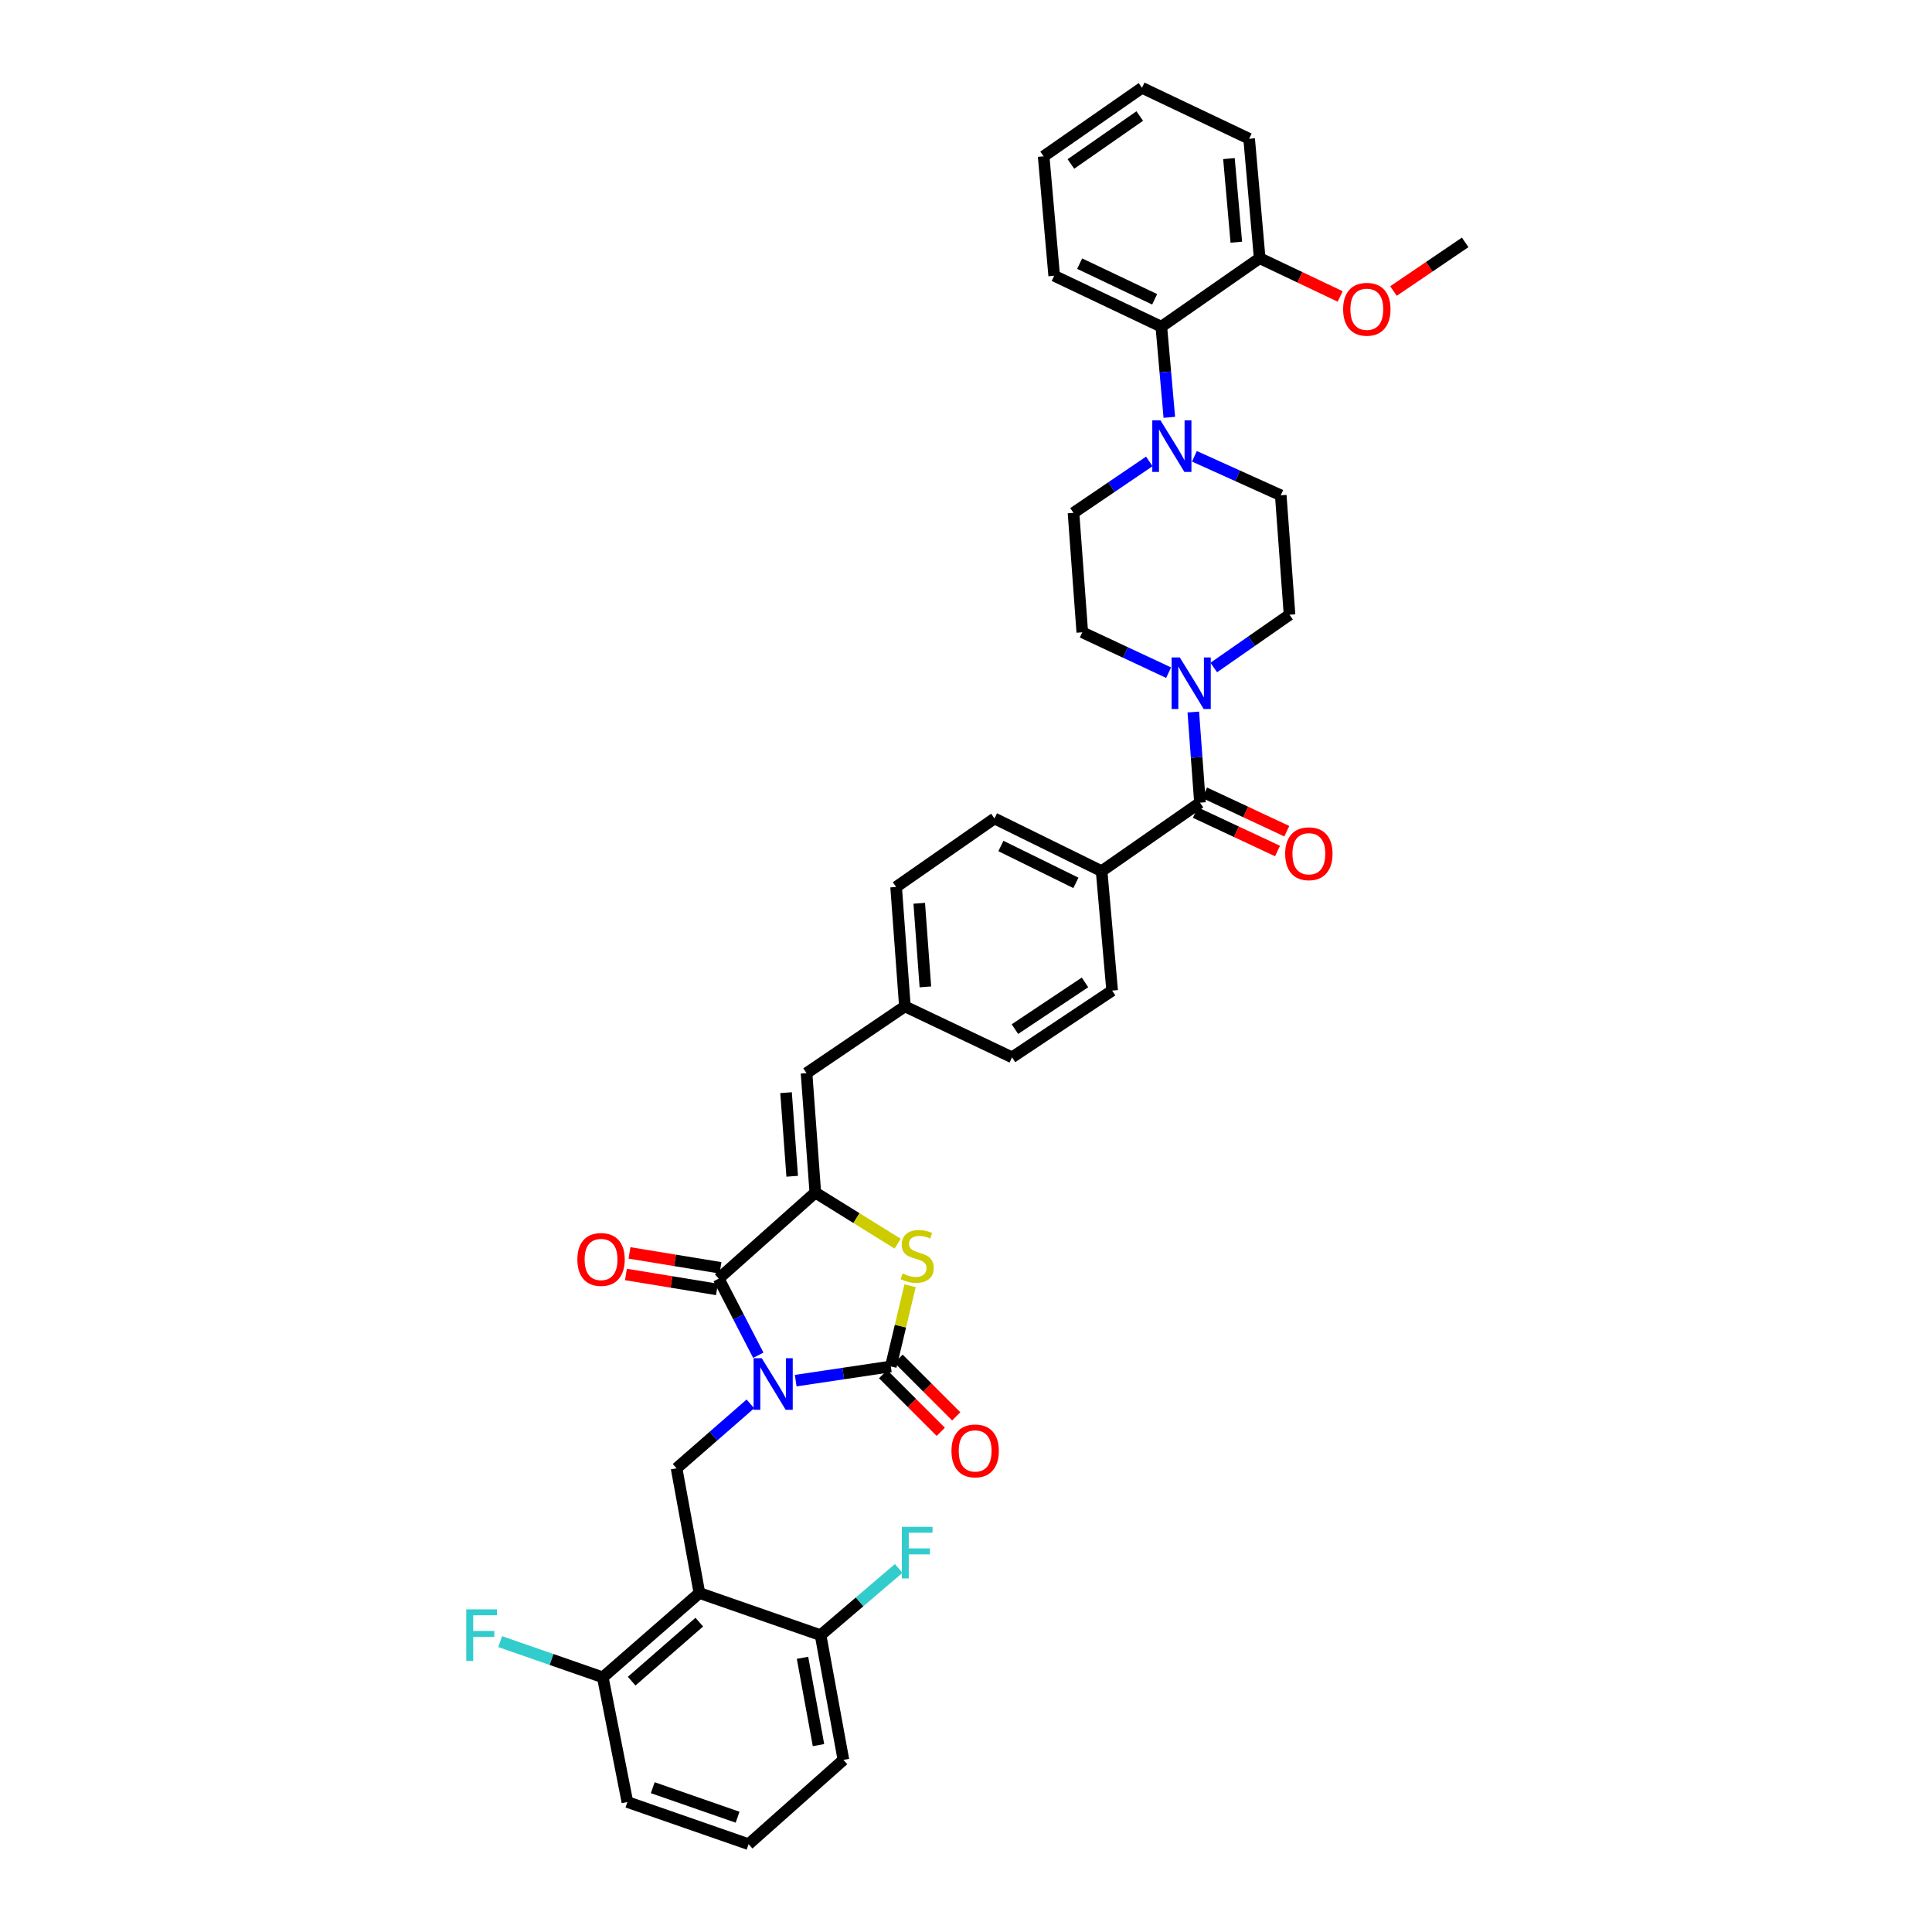 <?xml version='1.0' encoding='iso-8859-1'?>
<svg version='1.1' baseProfile='full'
              xmlns='http://www.w3.org/2000/svg'
                      xmlns:rdkit='http://www.rdkit.org/xml'
                      xmlns:xlink='http://www.w3.org/1999/xlink'
                  xml:space='preserve'
width='1000px' height='1000px' viewBox='0 0 1000 1000'>
<!-- END OF HEADER -->
<rect style='opacity:1.0;fill:#FFFFFF;stroke:none' width='1000' height='1000' x='0' y='0'> </rect>
<path class='bond-0' d='M 652.006,133.637 L 646.555,71.818' style='fill:none;fill-rule:evenodd;stroke:#000000;stroke-width:6px;stroke-linecap:butt;stroke-linejoin:miter;stroke-opacity:1' />
<path class='bond-0' d='M 639.914,125.359 L 636.098,82.085' style='fill:none;fill-rule:evenodd;stroke:#000000;stroke-width:6px;stroke-linecap:butt;stroke-linejoin:miter;stroke-opacity:1' />
<path class='bond-1' d='M 652.006,133.637 L 601.102,169.093' style='fill:none;fill-rule:evenodd;stroke:#000000;stroke-width:6px;stroke-linecap:butt;stroke-linejoin:miter;stroke-opacity:1' />
<path class='bond-2' d='M 652.006,133.637 L 672.836,143.54' style='fill:none;fill-rule:evenodd;stroke:#000000;stroke-width:6px;stroke-linecap:butt;stroke-linejoin:miter;stroke-opacity:1' />
<path class='bond-2' d='M 672.836,143.54 L 693.666,153.443' style='fill:none;fill-rule:evenodd;stroke:#FF0000;stroke-width:6px;stroke-linecap:butt;stroke-linejoin:miter;stroke-opacity:1' />
<path class='bond-3' d='M 621.103,415.458 L 619.378,392' style='fill:none;fill-rule:evenodd;stroke:#000000;stroke-width:6px;stroke-linecap:butt;stroke-linejoin:miter;stroke-opacity:1' />
<path class='bond-3' d='M 619.378,392 L 617.653,368.543' style='fill:none;fill-rule:evenodd;stroke:#0000FF;stroke-width:6px;stroke-linecap:butt;stroke-linejoin:miter;stroke-opacity:1' />
<path class='bond-4' d='M 618.705,420.583 L 639.978,430.534' style='fill:none;fill-rule:evenodd;stroke:#000000;stroke-width:6px;stroke-linecap:butt;stroke-linejoin:miter;stroke-opacity:1' />
<path class='bond-4' d='M 639.978,430.534 L 661.25,440.484' style='fill:none;fill-rule:evenodd;stroke:#FF0000;stroke-width:6px;stroke-linecap:butt;stroke-linejoin:miter;stroke-opacity:1' />
<path class='bond-4' d='M 623.5,410.332 L 644.773,420.282' style='fill:none;fill-rule:evenodd;stroke:#000000;stroke-width:6px;stroke-linecap:butt;stroke-linejoin:miter;stroke-opacity:1' />
<path class='bond-4' d='M 644.773,420.282 L 666.045,430.233' style='fill:none;fill-rule:evenodd;stroke:#FF0000;stroke-width:6px;stroke-linecap:butt;stroke-linejoin:miter;stroke-opacity:1' />
<path class='bond-5' d='M 621.103,415.458 L 570.192,450.907' style='fill:none;fill-rule:evenodd;stroke:#000000;stroke-width:6px;stroke-linecap:butt;stroke-linejoin:miter;stroke-opacity:1' />
<path class='bond-6' d='M 628.237,345.503 L 647.849,331.843' style='fill:none;fill-rule:evenodd;stroke:#0000FF;stroke-width:6px;stroke-linecap:butt;stroke-linejoin:miter;stroke-opacity:1' />
<path class='bond-6' d='M 647.849,331.843 L 667.461,318.183' style='fill:none;fill-rule:evenodd;stroke:#000000;stroke-width:6px;stroke-linecap:butt;stroke-linejoin:miter;stroke-opacity:1' />
<path class='bond-7' d='M 604.872,348.173 L 582.53,337.724' style='fill:none;fill-rule:evenodd;stroke:#0000FF;stroke-width:6px;stroke-linecap:butt;stroke-linejoin:miter;stroke-opacity:1' />
<path class='bond-7' d='M 582.53,337.724 L 560.189,327.275' style='fill:none;fill-rule:evenodd;stroke:#000000;stroke-width:6px;stroke-linecap:butt;stroke-linejoin:miter;stroke-opacity:1' />
<path class='bond-8' d='M 646.555,71.818 L 591.098,45.455' style='fill:none;fill-rule:evenodd;stroke:#000000;stroke-width:6px;stroke-linecap:butt;stroke-linejoin:miter;stroke-opacity:1' />
<path class='bond-9' d='M 324.739,932.728 L 387.464,954.545' style='fill:none;fill-rule:evenodd;stroke:#000000;stroke-width:6px;stroke-linecap:butt;stroke-linejoin:miter;stroke-opacity:1' />
<path class='bond-9' d='M 337.866,925.311 L 381.773,940.583' style='fill:none;fill-rule:evenodd;stroke:#000000;stroke-width:6px;stroke-linecap:butt;stroke-linejoin:miter;stroke-opacity:1' />
<path class='bond-10' d='M 324.739,932.728 L 312.007,868.18' style='fill:none;fill-rule:evenodd;stroke:#000000;stroke-width:6px;stroke-linecap:butt;stroke-linejoin:miter;stroke-opacity:1' />
<path class='bond-11' d='M 372.009,661.816 L 422.007,617.275' style='fill:none;fill-rule:evenodd;stroke:#000000;stroke-width:6px;stroke-linecap:butt;stroke-linejoin:miter;stroke-opacity:1' />
<path class='bond-12' d='M 372.009,661.816 L 382.253,681.644' style='fill:none;fill-rule:evenodd;stroke:#000000;stroke-width:6px;stroke-linecap:butt;stroke-linejoin:miter;stroke-opacity:1' />
<path class='bond-12' d='M 382.253,681.644 L 392.497,701.471' style='fill:none;fill-rule:evenodd;stroke:#0000FF;stroke-width:6px;stroke-linecap:butt;stroke-linejoin:miter;stroke-opacity:1' />
<path class='bond-13' d='M 372.925,656.232 L 349.374,652.366' style='fill:none;fill-rule:evenodd;stroke:#000000;stroke-width:6px;stroke-linecap:butt;stroke-linejoin:miter;stroke-opacity:1' />
<path class='bond-13' d='M 349.374,652.366 L 325.822,648.501' style='fill:none;fill-rule:evenodd;stroke:#FF0000;stroke-width:6px;stroke-linecap:butt;stroke-linejoin:miter;stroke-opacity:1' />
<path class='bond-13' d='M 371.092,667.4 L 347.541,663.535' style='fill:none;fill-rule:evenodd;stroke:#000000;stroke-width:6px;stroke-linecap:butt;stroke-linejoin:miter;stroke-opacity:1' />
<path class='bond-13' d='M 347.541,663.535 L 323.989,659.669' style='fill:none;fill-rule:evenodd;stroke:#FF0000;stroke-width:6px;stroke-linecap:butt;stroke-linejoin:miter;stroke-opacity:1' />
<path class='bond-14' d='M 411.858,714.619 L 436.478,710.944' style='fill:none;fill-rule:evenodd;stroke:#0000FF;stroke-width:6px;stroke-linecap:butt;stroke-linejoin:miter;stroke-opacity:1' />
<path class='bond-14' d='M 436.478,710.944 L 461.097,707.269' style='fill:none;fill-rule:evenodd;stroke:#000000;stroke-width:6px;stroke-linecap:butt;stroke-linejoin:miter;stroke-opacity:1' />
<path class='bond-15' d='M 388.401,726.649 L 369.296,743.323' style='fill:none;fill-rule:evenodd;stroke:#0000FF;stroke-width:6px;stroke-linecap:butt;stroke-linejoin:miter;stroke-opacity:1' />
<path class='bond-15' d='M 369.296,743.323 L 350.191,759.996' style='fill:none;fill-rule:evenodd;stroke:#000000;stroke-width:6px;stroke-linecap:butt;stroke-linejoin:miter;stroke-opacity:1' />
<path class='bond-16' d='M 457.096,711.27 L 472.015,726.189' style='fill:none;fill-rule:evenodd;stroke:#000000;stroke-width:6px;stroke-linecap:butt;stroke-linejoin:miter;stroke-opacity:1' />
<path class='bond-16' d='M 472.015,726.189 L 486.934,741.108' style='fill:none;fill-rule:evenodd;stroke:#FF0000;stroke-width:6px;stroke-linecap:butt;stroke-linejoin:miter;stroke-opacity:1' />
<path class='bond-16' d='M 465.098,703.268 L 480.018,718.187' style='fill:none;fill-rule:evenodd;stroke:#000000;stroke-width:6px;stroke-linecap:butt;stroke-linejoin:miter;stroke-opacity:1' />
<path class='bond-16' d='M 480.018,718.187 L 494.937,733.106' style='fill:none;fill-rule:evenodd;stroke:#FF0000;stroke-width:6px;stroke-linecap:butt;stroke-linejoin:miter;stroke-opacity:1' />
<path class='bond-17' d='M 461.097,707.269 L 466.07,686.388' style='fill:none;fill-rule:evenodd;stroke:#000000;stroke-width:6px;stroke-linecap:butt;stroke-linejoin:miter;stroke-opacity:1' />
<path class='bond-17' d='M 466.07,686.388 L 471.042,665.507' style='fill:none;fill-rule:evenodd;stroke:#CCCC00;stroke-width:6px;stroke-linecap:butt;stroke-linejoin:miter;stroke-opacity:1' />
<path class='bond-18' d='M 387.464,954.545 L 436.557,910.91' style='fill:none;fill-rule:evenodd;stroke:#000000;stroke-width:6px;stroke-linecap:butt;stroke-linejoin:miter;stroke-opacity:1' />
<path class='bond-19' d='M 436.557,910.91 L 424.736,846.362' style='fill:none;fill-rule:evenodd;stroke:#000000;stroke-width:6px;stroke-linecap:butt;stroke-linejoin:miter;stroke-opacity:1' />
<path class='bond-19' d='M 423.651,903.266 L 415.377,858.083' style='fill:none;fill-rule:evenodd;stroke:#000000;stroke-width:6px;stroke-linecap:butt;stroke-linejoin:miter;stroke-opacity:1' />
<path class='bond-20' d='M 463.826,459.093 L 468.372,520.906' style='fill:none;fill-rule:evenodd;stroke:#000000;stroke-width:6px;stroke-linecap:butt;stroke-linejoin:miter;stroke-opacity:1' />
<path class='bond-20' d='M 475.795,467.535 L 478.977,510.804' style='fill:none;fill-rule:evenodd;stroke:#000000;stroke-width:6px;stroke-linecap:butt;stroke-linejoin:miter;stroke-opacity:1' />
<path class='bond-21' d='M 463.826,459.093 L 514.736,423.638' style='fill:none;fill-rule:evenodd;stroke:#000000;stroke-width:6px;stroke-linecap:butt;stroke-linejoin:miter;stroke-opacity:1' />
<path class='bond-22' d='M 422.007,617.275 L 443.314,630.5' style='fill:none;fill-rule:evenodd;stroke:#000000;stroke-width:6px;stroke-linecap:butt;stroke-linejoin:miter;stroke-opacity:1' />
<path class='bond-22' d='M 443.314,630.5 L 464.62,643.724' style='fill:none;fill-rule:evenodd;stroke:#CCCC00;stroke-width:6px;stroke-linecap:butt;stroke-linejoin:miter;stroke-opacity:1' />
<path class='bond-23' d='M 422.007,617.275 L 417.462,555.456' style='fill:none;fill-rule:evenodd;stroke:#000000;stroke-width:6px;stroke-linecap:butt;stroke-linejoin:miter;stroke-opacity:1' />
<path class='bond-23' d='M 410.038,608.832 L 406.856,565.559' style='fill:none;fill-rule:evenodd;stroke:#000000;stroke-width:6px;stroke-linecap:butt;stroke-linejoin:miter;stroke-opacity:1' />
<path class='bond-24' d='M 417.462,555.456 L 468.372,520.906' style='fill:none;fill-rule:evenodd;stroke:#000000;stroke-width:6px;stroke-linecap:butt;stroke-linejoin:miter;stroke-opacity:1' />
<path class='bond-25' d='M 468.372,520.906 L 523.828,547.27' style='fill:none;fill-rule:evenodd;stroke:#000000;stroke-width:6px;stroke-linecap:butt;stroke-linejoin:miter;stroke-opacity:1' />
<path class='bond-26' d='M 523.828,547.27 L 575.644,512.726' style='fill:none;fill-rule:evenodd;stroke:#000000;stroke-width:6px;stroke-linecap:butt;stroke-linejoin:miter;stroke-opacity:1' />
<path class='bond-26' d='M 525.322,532.671 L 561.593,508.491' style='fill:none;fill-rule:evenodd;stroke:#000000;stroke-width:6px;stroke-linecap:butt;stroke-linejoin:miter;stroke-opacity:1' />
<path class='bond-27' d='M 575.644,512.726 L 570.192,450.907' style='fill:none;fill-rule:evenodd;stroke:#000000;stroke-width:6px;stroke-linecap:butt;stroke-linejoin:miter;stroke-opacity:1' />
<path class='bond-28' d='M 570.192,450.907 L 514.736,423.638' style='fill:none;fill-rule:evenodd;stroke:#000000;stroke-width:6px;stroke-linecap:butt;stroke-linejoin:miter;stroke-opacity:1' />
<path class='bond-28' d='M 556.88,456.973 L 518.061,437.884' style='fill:none;fill-rule:evenodd;stroke:#000000;stroke-width:6px;stroke-linecap:butt;stroke-linejoin:miter;stroke-opacity:1' />
<path class='bond-29' d='M 424.736,846.362 L 362.012,824.544' style='fill:none;fill-rule:evenodd;stroke:#000000;stroke-width:6px;stroke-linecap:butt;stroke-linejoin:miter;stroke-opacity:1' />
<path class='bond-30' d='M 424.736,846.362 L 444.943,829.095' style='fill:none;fill-rule:evenodd;stroke:#000000;stroke-width:6px;stroke-linecap:butt;stroke-linejoin:miter;stroke-opacity:1' />
<path class='bond-30' d='M 444.943,829.095 L 465.149,811.829' style='fill:none;fill-rule:evenodd;stroke:#33CCCC;stroke-width:6px;stroke-linecap:butt;stroke-linejoin:miter;stroke-opacity:1' />
<path class='bond-31' d='M 362.012,824.544 L 312.007,868.18' style='fill:none;fill-rule:evenodd;stroke:#000000;stroke-width:6px;stroke-linecap:butt;stroke-linejoin:miter;stroke-opacity:1' />
<path class='bond-31' d='M 361.952,839.617 L 326.949,870.162' style='fill:none;fill-rule:evenodd;stroke:#000000;stroke-width:6px;stroke-linecap:butt;stroke-linejoin:miter;stroke-opacity:1' />
<path class='bond-32' d='M 362.012,824.544 L 350.191,759.996' style='fill:none;fill-rule:evenodd;stroke:#000000;stroke-width:6px;stroke-linecap:butt;stroke-linejoin:miter;stroke-opacity:1' />
<path class='bond-33' d='M 312.007,868.18 L 285.445,858.941' style='fill:none;fill-rule:evenodd;stroke:#000000;stroke-width:6px;stroke-linecap:butt;stroke-linejoin:miter;stroke-opacity:1' />
<path class='bond-33' d='M 285.445,858.941 L 258.884,849.702' style='fill:none;fill-rule:evenodd;stroke:#33CCCC;stroke-width:6px;stroke-linecap:butt;stroke-linejoin:miter;stroke-opacity:1' />
<path class='bond-34' d='M 591.098,45.455 L 540.188,80.91' style='fill:none;fill-rule:evenodd;stroke:#000000;stroke-width:6px;stroke-linecap:butt;stroke-linejoin:miter;stroke-opacity:1' />
<path class='bond-34' d='M 589.93,60.06 L 554.293,84.879' style='fill:none;fill-rule:evenodd;stroke:#000000;stroke-width:6px;stroke-linecap:butt;stroke-linejoin:miter;stroke-opacity:1' />
<path class='bond-35' d='M 540.188,80.91 L 545.646,142.729' style='fill:none;fill-rule:evenodd;stroke:#000000;stroke-width:6px;stroke-linecap:butt;stroke-linejoin:miter;stroke-opacity:1' />
<path class='bond-36' d='M 545.646,142.729 L 601.102,169.093' style='fill:none;fill-rule:evenodd;stroke:#000000;stroke-width:6px;stroke-linecap:butt;stroke-linejoin:miter;stroke-opacity:1' />
<path class='bond-36' d='M 558.823,136.462 L 597.643,154.917' style='fill:none;fill-rule:evenodd;stroke:#000000;stroke-width:6px;stroke-linecap:butt;stroke-linejoin:miter;stroke-opacity:1' />
<path class='bond-37' d='M 601.102,169.093 L 603.17,192.549' style='fill:none;fill-rule:evenodd;stroke:#000000;stroke-width:6px;stroke-linecap:butt;stroke-linejoin:miter;stroke-opacity:1' />
<path class='bond-37' d='M 603.17,192.549 L 605.239,216.006' style='fill:none;fill-rule:evenodd;stroke:#0000FF;stroke-width:6px;stroke-linecap:butt;stroke-linejoin:miter;stroke-opacity:1' />
<path class='bond-38' d='M 594.886,238.829 L 575.264,252.142' style='fill:none;fill-rule:evenodd;stroke:#0000FF;stroke-width:6px;stroke-linecap:butt;stroke-linejoin:miter;stroke-opacity:1' />
<path class='bond-38' d='M 575.264,252.142 L 555.643,265.456' style='fill:none;fill-rule:evenodd;stroke:#000000;stroke-width:6px;stroke-linecap:butt;stroke-linejoin:miter;stroke-opacity:1' />
<path class='bond-39' d='M 618.228,236.184 L 640.572,246.274' style='fill:none;fill-rule:evenodd;stroke:#0000FF;stroke-width:6px;stroke-linecap:butt;stroke-linejoin:miter;stroke-opacity:1' />
<path class='bond-39' d='M 640.572,246.274 L 662.915,256.364' style='fill:none;fill-rule:evenodd;stroke:#000000;stroke-width:6px;stroke-linecap:butt;stroke-linejoin:miter;stroke-opacity:1' />
<path class='bond-40' d='M 555.643,265.456 L 560.189,327.275' style='fill:none;fill-rule:evenodd;stroke:#000000;stroke-width:6px;stroke-linecap:butt;stroke-linejoin:miter;stroke-opacity:1' />
<path class='bond-41' d='M 667.461,318.183 L 662.915,256.364' style='fill:none;fill-rule:evenodd;stroke:#000000;stroke-width:6px;stroke-linecap:butt;stroke-linejoin:miter;stroke-opacity:1' />
<path class='bond-42' d='M 721.261,150.638 L 739.816,138.048' style='fill:none;fill-rule:evenodd;stroke:#FF0000;stroke-width:6px;stroke-linecap:butt;stroke-linejoin:miter;stroke-opacity:1' />
<path class='bond-42' d='M 739.816,138.048 L 758.372,125.457' style='fill:none;fill-rule:evenodd;stroke:#000000;stroke-width:6px;stroke-linecap:butt;stroke-linejoin:miter;stroke-opacity:1' />
<path  class='atom-2' d='M 610.653 340.284
L 619.405 354.431
Q 620.273 355.827, 621.668 358.354
Q 623.064 360.882, 623.14 361.033
L 623.14 340.284
L 626.686 340.284
L 626.686 366.993
L 623.027 366.993
L 613.633 351.526
Q 612.539 349.715, 611.369 347.64
Q 610.238 345.565, 609.898 344.924
L 609.898 366.993
L 606.427 366.993
L 606.427 340.284
L 610.653 340.284
' fill='#0000FF'/>
<path  class='atom-3' d='M 665.203 441.897
Q 665.203 435.484, 668.372 431.9
Q 671.541 428.316, 677.464 428.316
Q 683.387 428.316, 686.556 431.9
Q 689.725 435.484, 689.725 441.897
Q 689.725 448.386, 686.518 452.083
Q 683.312 455.742, 677.464 455.742
Q 671.579 455.742, 668.372 452.083
Q 665.203 448.423, 665.203 441.897
M 677.464 452.724
Q 681.538 452.724, 683.726 450.008
Q 685.952 447.254, 685.952 441.897
Q 685.952 436.653, 683.726 434.012
Q 681.538 431.334, 677.464 431.334
Q 673.39 431.334, 671.164 433.974
Q 668.976 436.615, 668.976 441.897
Q 668.976 447.292, 671.164 450.008
Q 673.39 452.724, 677.464 452.724
' fill='#FF0000'/>
<path  class='atom-7' d='M 394.286 703.006
L 403.038 717.153
Q 403.906 718.549, 405.301 721.076
Q 406.697 723.604, 406.773 723.755
L 406.773 703.006
L 410.319 703.006
L 410.319 729.715
L 406.66 729.715
L 397.266 714.248
Q 396.172 712.437, 395.002 710.362
Q 393.871 708.287, 393.531 707.646
L 393.531 729.715
L 390.06 729.715
L 390.06 703.006
L 394.286 703.006
' fill='#0000FF'/>
<path  class='atom-9' d='M 492.478 750.986
Q 492.478 744.573, 495.647 740.989
Q 498.816 737.405, 504.739 737.405
Q 510.662 737.405, 513.831 740.989
Q 517 744.573, 517 750.986
Q 517 757.475, 513.793 761.172
Q 510.586 764.831, 504.739 764.831
Q 498.854 764.831, 495.647 761.172
Q 492.478 757.513, 492.478 750.986
M 504.739 761.813
Q 508.813 761.813, 511.001 759.097
Q 513.227 756.343, 513.227 750.986
Q 513.227 745.742, 511.001 743.102
Q 508.813 740.423, 504.739 740.423
Q 500.665 740.423, 498.439 743.064
Q 496.251 745.705, 496.251 750.986
Q 496.251 756.381, 498.439 759.097
Q 500.665 761.813, 504.739 761.813
' fill='#FF0000'/>
<path  class='atom-10' d='M 298.841 651.895
Q 298.841 645.481, 302.01 641.897
Q 305.179 638.313, 311.101 638.313
Q 317.024 638.313, 320.193 641.897
Q 323.362 645.481, 323.362 651.895
Q 323.362 658.383, 320.156 662.08
Q 316.949 665.74, 311.101 665.74
Q 305.216 665.74, 302.01 662.08
Q 298.841 658.421, 298.841 651.895
M 311.101 662.722
Q 315.176 662.722, 317.364 660.005
Q 319.59 657.251, 319.59 651.895
Q 319.59 646.651, 317.364 644.01
Q 315.176 641.331, 311.101 641.331
Q 307.027 641.331, 304.801 643.972
Q 302.613 646.613, 302.613 651.895
Q 302.613 657.289, 304.801 660.005
Q 307.027 662.722, 311.101 662.722
' fill='#FF0000'/>
<path  class='atom-18' d='M 467.19 659.169
Q 467.492 659.282, 468.736 659.811
Q 469.981 660.339, 471.34 660.678
Q 472.735 660.98, 474.093 660.98
Q 476.621 660.98, 478.092 659.773
Q 479.564 658.528, 479.564 656.378
Q 479.564 654.906, 478.809 654.001
Q 478.092 653.095, 476.961 652.605
Q 475.829 652.115, 473.943 651.549
Q 471.566 650.832, 470.132 650.153
Q 468.736 649.474, 467.718 648.04
Q 466.737 646.607, 466.737 644.192
Q 466.737 640.835, 469.001 638.76
Q 471.302 636.685, 475.829 636.685
Q 478.922 636.685, 482.431 638.156
L 481.563 641.061
Q 478.356 639.741, 475.942 639.741
Q 473.339 639.741, 471.905 640.835
Q 470.472 641.891, 470.51 643.74
Q 470.51 645.173, 471.226 646.041
Q 471.981 646.908, 473.037 647.399
Q 474.131 647.889, 475.942 648.455
Q 478.356 649.21, 479.79 649.964
Q 481.224 650.719, 482.242 652.265
Q 483.298 653.774, 483.298 656.378
Q 483.298 660.075, 480.809 662.074
Q 478.356 664.036, 474.244 664.036
Q 471.868 664.036, 470.057 663.508
Q 468.284 663.017, 466.171 662.149
L 467.19 659.169
' fill='#CCCC00'/>
<path  class='atom-26' d='M 241.341 833.007
L 257.223 833.007
L 257.223 836.063
L 244.925 836.063
L 244.925 844.174
L 255.865 844.174
L 255.865 847.267
L 244.925 847.267
L 244.925 859.717
L 241.341 859.717
L 241.341 833.007
' fill='#33CCCC'/>
<path  class='atom-27' d='M 466.794 790.283
L 482.676 790.283
L 482.676 793.339
L 470.378 793.339
L 470.378 801.45
L 481.318 801.45
L 481.318 804.544
L 470.378 804.544
L 470.378 816.993
L 466.794 816.993
L 466.794 790.283
' fill='#33CCCC'/>
<path  class='atom-32' d='M 600.649 217.557
L 609.401 231.704
Q 610.269 233.1, 611.665 235.628
Q 613.061 238.155, 613.136 238.306
L 613.136 217.557
L 616.682 217.557
L 616.682 244.267
L 613.023 244.267
L 603.629 228.799
Q 602.535 226.989, 601.366 224.914
Q 600.234 222.839, 599.895 222.197
L 599.895 244.267
L 596.424 244.267
L 596.424 217.557
L 600.649 217.557
' fill='#0000FF'/>
<path  class='atom-37' d='M 695.201 160.076
Q 695.201 153.663, 698.37 150.079
Q 701.539 146.495, 707.462 146.495
Q 713.385 146.495, 716.554 150.079
Q 719.723 153.663, 719.723 160.076
Q 719.723 166.565, 716.516 170.262
Q 713.309 173.922, 707.462 173.922
Q 701.577 173.922, 698.37 170.262
Q 695.201 166.603, 695.201 160.076
M 707.462 170.904
Q 711.536 170.904, 713.724 168.187
Q 715.95 165.433, 715.95 160.076
Q 715.95 154.833, 713.724 152.192
Q 711.536 149.513, 707.462 149.513
Q 703.388 149.513, 701.162 152.154
Q 698.974 154.795, 698.974 160.076
Q 698.974 165.471, 701.162 168.187
Q 703.388 170.904, 707.462 170.904
' fill='#FF0000'/>
</svg>
